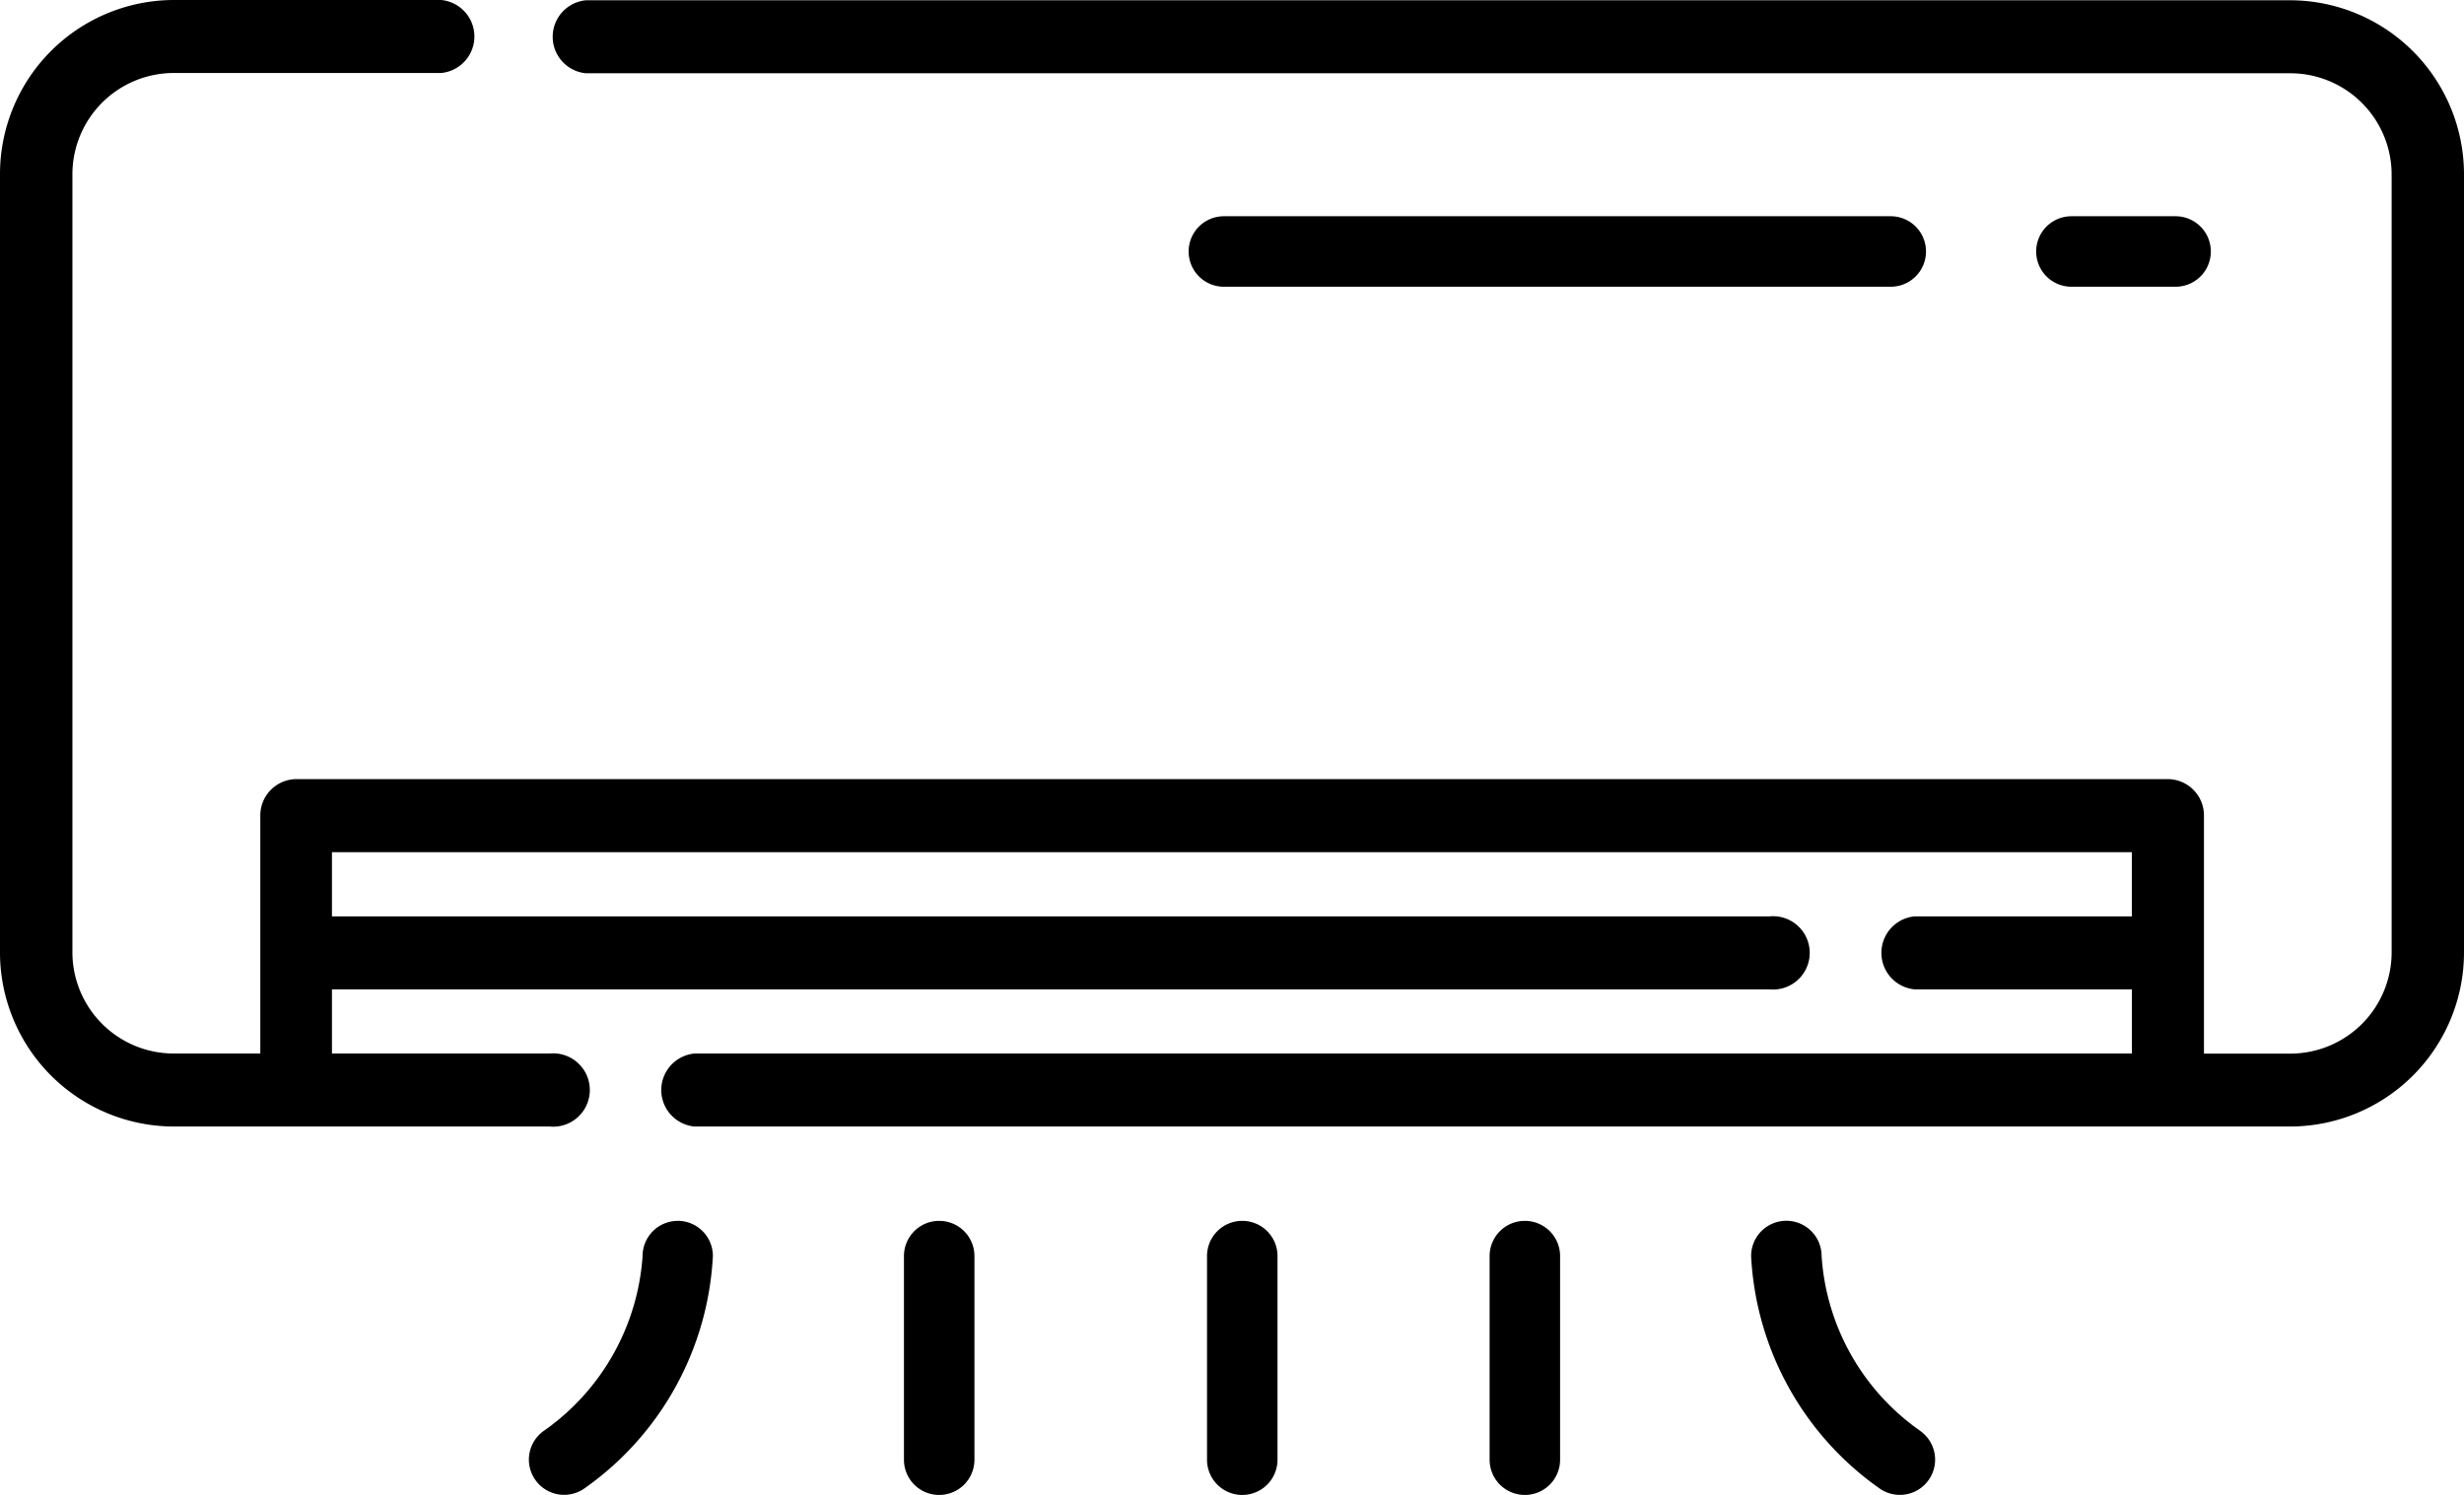<svg xmlns="http://www.w3.org/2000/svg" width="53.764" height="32.623" viewBox="0 0 53.764 32.623">
  <g id="Group_1" data-name="Group 1" transform="translate(0)">
    <g id="air-conditioner" transform="translate(0 0)">
      <path id="Path_152" data-name="Path 152" d="M49.985,100.488h-37.2a.8.8,0,0,0,0,1.593h37.2a2.212,2.212,0,0,1,2.2,2.22v16.953a2.212,2.212,0,0,1-2.2,2.22H48.09v-5.19a.792.792,0,0,0-.782-.8H6.462a.792.792,0,0,0-.782.8v5.188H3.78a2.212,2.212,0,0,1-2.2-2.22V104.3a2.212,2.212,0,0,1,2.2-2.225H9.626a.8.8,0,0,0,0-1.593H3.779A3.8,3.8,0,0,0,0,104.3v16.953a3.8,3.8,0,0,0,3.779,3.812h8.216a.8.8,0,1,0,0-1.593H7.243v-1.4h31.37a.8.8,0,1,0,0-1.593H7.243v-1.4H46.516v1.4H41.777a.8.8,0,0,0,0,1.593h4.741v1.4H15.154a.8.8,0,0,0,0,1.593H49.985a3.8,3.8,0,0,0,3.779-3.812V104.3A3.8,3.8,0,0,0,49.985,100.488Z" transform="translate(0 -100.482)"/>
      <path id="Path_153" data-name="Path 153" d="M422.9,148.005a.769.769,0,1,0,0-1.538h-2.273a.769.769,0,1,0,0,1.538Z" transform="translate(-375.429 -141.748)"/>
      <path id="Path_154" data-name="Path 154" d="M259,148.005a.769.769,0,1,0,0-1.538H244.449a.769.769,0,0,0,0,1.538Z" transform="translate(-217.744 -141.748)"/>
      <path id="Path_155" data-name="Path 155" d="M112.629,352.064a.768.768,0,0,0-.768.768,5.076,5.076,0,0,1-2.158,3.816.768.768,0,1,0,.892,1.252,6.611,6.611,0,0,0,2.8-5.07.768.768,0,0,0-.77-.767Z" transform="translate(-97.84 -325.422)"/>
      <path id="Path_156" data-name="Path 156" d="M188.051,352.064a.768.768,0,0,0-.768.768v4.444a.769.769,0,0,0,1.538,0v-4.444a.768.768,0,0,0-.77-.768Z" transform="translate(-167.559 -325.422)"/>
      <path id="Path_157" data-name="Path 157" d="M250.832,352.064a.768.768,0,0,0-.768.768v4.444a.769.769,0,0,0,1.538,0v-4.444a.768.768,0,0,0-.77-.768Z" transform="translate(-223.727 -325.422)"/>
      <path id="Path_158" data-name="Path 158" d="M366.022,356.65a5.057,5.057,0,0,1-2.158-3.819.769.769,0,1,0-1.538,0,6.611,6.611,0,0,0,2.8,5.07.768.768,0,1,0,.892-1.252Z" transform="translate(-324.117 -325.422)"/>
      <path id="Path_159" data-name="Path 159" d="M309.394,352.064a.768.768,0,0,0-.768.768v4.444a.769.769,0,0,0,1.538,0v-4.444a.768.768,0,0,0-.77-.768Z" transform="translate(-276.123 -325.422)"/>
    </g>
  </g>
</svg>
